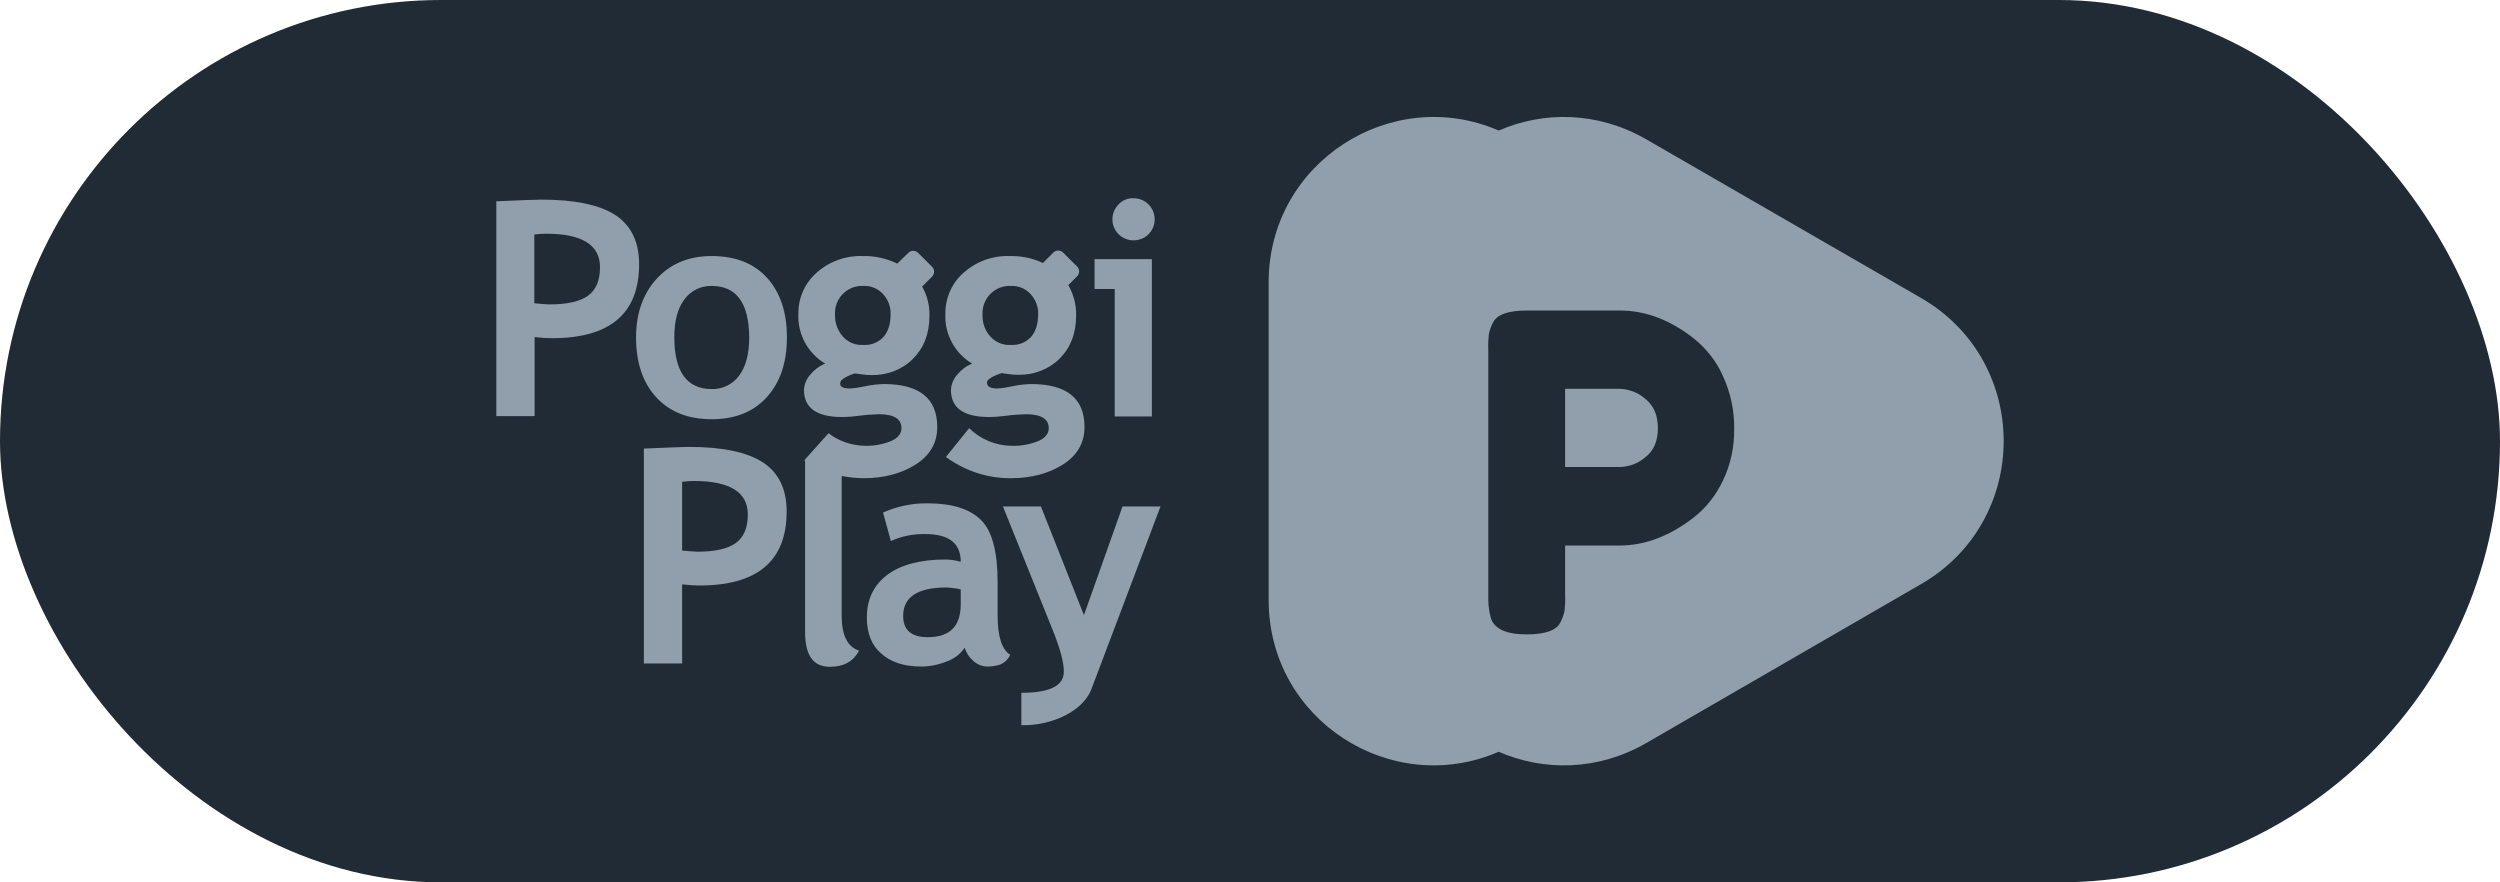 <svg width="136" height="48" viewBox="0 0 136 48" fill="none" xmlns="http://www.w3.org/2000/svg">
<rect width="136" height="48" rx="24" fill="#212B36"/>
<path d="M81.527 7.102C83.974 6.04 86.907 6.057 89.551 7.576L104.509 16.21C110.497 19.675 110.497 28.309 104.509 31.775L89.551 40.425C86.906 41.944 83.974 41.959 81.527 40.896C75.726 43.42 69.015 39.2 69.015 32.641V15.358C69.015 8.8 75.738 4.581 81.527 7.102ZM58.967 33.463L61.065 27.55H63.132L59.378 37.475C59.165 38.038 58.709 38.508 58.01 38.888C57.25 39.284 56.414 39.466 55.562 39.451V37.688C57.113 37.688 57.873 37.308 57.873 36.533C57.873 36.016 57.66 35.241 57.234 34.192L54.559 27.55H56.626L58.967 33.463ZM49.421 13.747C49.558 13.61 49.785 13.61 49.938 13.747L50.713 14.522C50.85 14.659 50.85 14.887 50.713 15.039L50.166 15.587C50.44 16.073 50.577 16.62 50.562 17.182C50.562 18.155 50.257 18.93 49.664 19.523C49.071 20.116 48.251 20.42 47.415 20.405C47.217 20.405 47.035 20.39 46.837 20.359L46.503 20.313C46.351 20.359 46.214 20.42 46.077 20.481C45.834 20.603 45.712 20.709 45.712 20.831C45.667 21.028 45.849 21.134 46.228 21.134C46.502 21.119 46.792 21.073 47.065 21.012C47.4 20.936 47.734 20.907 48.068 20.891C50.014 20.891 50.986 21.667 50.986 23.232C50.986 24.099 50.592 24.768 49.816 25.269C49.041 25.756 48.098 26.014 47.004 26.014C46.594 26.014 46.183 25.968 45.788 25.892V33.508C45.788 34.556 46.107 35.195 46.73 35.392C46.426 35.985 45.894 36.274 45.149 36.274C44.237 36.274 43.797 35.651 43.797 34.389V25.071C43.782 25.056 43.766 25.056 43.751 25.041L45.073 23.566C45.636 24.007 46.335 24.235 47.05 24.251C47.536 24.266 48.023 24.174 48.478 23.992C48.858 23.825 49.041 23.581 49.041 23.293C49.041 22.791 48.63 22.533 47.81 22.533C47.475 22.548 47.141 22.564 46.807 22.609C46.472 22.655 46.138 22.685 45.804 22.685C44.436 22.685 43.736 22.199 43.736 21.211C43.752 20.907 43.873 20.603 44.086 20.375C44.299 20.116 44.572 19.904 44.892 19.782C43.949 19.22 43.386 18.186 43.432 17.091C43.416 16.225 43.782 15.388 44.435 14.826C45.12 14.218 46.001 13.899 46.913 13.929C47.567 13.914 48.221 14.051 48.813 14.34L49.421 13.747ZM50.485 27.382C51.792 27.382 52.75 27.686 53.358 28.279C53.966 28.872 54.27 29.997 54.27 31.653V33.477C54.27 34.617 54.498 35.332 54.954 35.621C54.848 35.864 54.65 36.047 54.407 36.153C54.179 36.229 53.951 36.26 53.708 36.26C53.419 36.26 53.145 36.138 52.933 35.94C52.72 35.758 52.568 35.514 52.477 35.241C52.249 35.575 51.914 35.834 51.534 35.971C51.093 36.153 50.606 36.26 50.12 36.26C49.193 36.26 48.478 36.032 47.946 35.56C47.414 35.104 47.156 34.45 47.156 33.599C47.156 32.611 47.521 31.836 48.266 31.273C48.995 30.726 50.06 30.437 51.428 30.437C51.701 30.437 51.99 30.483 52.264 30.559C52.264 29.556 51.625 29.055 50.349 29.054C49.695 29.039 49.057 29.161 48.464 29.434L48.038 27.884C48.813 27.534 49.649 27.366 50.485 27.382ZM37.458 24.311C39.312 24.311 40.665 24.6 41.517 25.163C42.368 25.725 42.794 26.622 42.794 27.823C42.794 30.513 41.212 31.851 38.051 31.851C37.823 31.851 37.504 31.835 37.108 31.79V36.092H35.026V24.403C36.409 24.342 37.215 24.311 37.458 24.311ZM51.504 31.958C49.923 31.958 49.132 32.474 49.132 33.508C49.132 34.283 49.588 34.663 50.47 34.663C51.67 34.663 52.264 34.07 52.264 32.87V32.064C52.005 32.003 51.762 31.973 51.504 31.958ZM83.061 16.893C82.058 16.893 81.434 17.106 81.221 17.547C81.115 17.744 81.038 17.957 80.993 18.185C80.963 18.459 80.948 18.733 80.963 19.021V32.686C80.974 33.004 81.02 33.318 81.1 33.614C81.282 34.207 81.936 34.511 83.045 34.511C84.048 34.511 84.672 34.298 84.885 33.857C84.991 33.66 85.067 33.447 85.112 33.219C85.143 32.946 85.158 32.672 85.143 32.398V29.677H88.092C89.49 29.677 90.843 29.161 92.15 28.142C92.834 27.61 93.366 26.911 93.731 26.136C94.157 25.254 94.354 24.281 94.339 23.308C94.354 22.335 94.142 21.362 93.731 20.466C93.382 19.66 92.834 18.976 92.165 18.428C90.858 17.395 89.505 16.893 88.122 16.893H83.061ZM37.747 26.166C37.534 26.166 37.321 26.181 37.108 26.212V29.951C37.382 29.981 37.656 29.996 37.944 30.012C38.887 30.012 39.587 29.86 40.027 29.541C40.468 29.222 40.681 28.704 40.681 27.99C40.681 26.774 39.708 26.166 37.747 26.166ZM100.487 28.867C100.385 29.027 100.276 29.184 100.162 29.339C100.276 29.184 100.385 29.027 100.487 28.867ZM101.243 27.405C101.195 27.525 101.144 27.644 101.09 27.762C101.144 27.644 101.195 27.525 101.243 27.405ZM57.31 13.732C57.447 13.595 57.675 13.595 57.827 13.732L58.602 14.507C58.739 14.643 58.739 14.872 58.602 15.024L58.116 15.511C58.405 16.012 58.556 16.589 58.541 17.167C58.541 18.14 58.237 18.915 57.645 19.508C57.052 20.1 56.231 20.405 55.395 20.389C55.197 20.389 55.015 20.375 54.817 20.345L54.482 20.299C54.331 20.344 54.194 20.405 54.058 20.466C53.815 20.587 53.693 20.694 53.692 20.815C53.692 21.028 53.875 21.134 54.239 21.134C54.513 21.119 54.803 21.073 55.076 21.012C55.41 20.936 55.745 20.907 56.079 20.891C58.025 20.891 58.997 21.666 58.997 23.232C58.997 24.099 58.602 24.768 57.827 25.269C57.052 25.756 56.109 26.014 55.015 26.014C53.738 26.029 52.492 25.619 51.458 24.859L52.72 23.293C53.343 23.901 54.179 24.251 55.06 24.251C55.547 24.266 56.033 24.174 56.489 23.992C56.869 23.825 57.052 23.581 57.052 23.293C57.052 22.791 56.641 22.533 55.806 22.533C55.471 22.548 55.136 22.564 54.802 22.609C54.467 22.655 54.133 22.685 53.799 22.685C52.431 22.685 51.731 22.199 51.731 21.211C51.747 20.907 51.868 20.603 52.081 20.375C52.294 20.116 52.568 19.904 52.887 19.782C51.944 19.22 51.382 18.186 51.428 17.091C51.413 16.225 51.777 15.388 52.431 14.826C53.115 14.218 53.996 13.899 54.908 13.929C55.547 13.914 56.17 14.036 56.732 14.309L57.31 13.732ZM101.748 25.685H101.747H101.748ZM88.092 21.15C88.609 21.165 89.111 21.348 89.506 21.697C89.962 22.062 90.189 22.594 90.189 23.293C90.189 23.992 89.962 24.524 89.506 24.874C89.126 25.208 88.639 25.391 88.122 25.406H85.143V21.15H88.092ZM101.865 24.843H101.866H101.865ZM101.835 22.861C101.847 22.955 101.857 23.048 101.866 23.142C101.857 23.048 101.847 22.954 101.835 22.86V22.861ZM38.705 13.929C40.012 13.93 41.015 14.325 41.73 15.115C42.444 15.905 42.809 16.984 42.809 18.352C42.809 19.72 42.444 20.8 41.714 21.606C40.984 22.412 39.981 22.806 38.72 22.806C37.413 22.806 36.409 22.396 35.68 21.591C34.95 20.785 34.601 19.69 34.601 18.352C34.601 17.045 34.981 15.982 35.726 15.161C36.486 14.34 37.474 13.929 38.705 13.929ZM62.661 22.655H60.64V15.723H59.545V14.096H62.661V22.655ZM29.433 10.859C31.287 10.859 32.64 11.147 33.491 11.71C34.342 12.272 34.767 13.169 34.768 14.37C34.768 17.06 33.187 18.398 30.025 18.398C29.797 18.398 29.478 18.383 29.083 18.338V22.639H27V10.95C28.383 10.889 29.189 10.859 29.433 10.859ZM101.69 22.021C101.731 22.206 101.767 22.393 101.796 22.58C101.767 22.393 101.731 22.206 101.69 22.021ZM38.72 15.555C38.127 15.54 37.58 15.815 37.23 16.286C36.866 16.772 36.683 17.456 36.683 18.338C36.683 20.223 37.367 21.165 38.72 21.165C39.312 21.18 39.859 20.906 40.209 20.435C40.574 19.949 40.757 19.25 40.757 18.338C40.742 16.498 40.073 15.555 38.72 15.555ZM100.155 18.637C100.272 18.794 100.382 18.954 100.487 19.118L100.326 18.875C100.271 18.794 100.214 18.715 100.155 18.637ZM46.974 15.555C46.153 15.51 45.469 16.148 45.423 16.954V17.091C45.408 17.547 45.56 17.973 45.849 18.307C46.137 18.627 46.548 18.794 46.974 18.763C47.384 18.794 47.795 18.626 48.068 18.322C48.327 18.018 48.448 17.608 48.448 17.091C48.464 16.681 48.312 16.301 48.038 15.997C47.764 15.693 47.369 15.54 46.974 15.555ZM55 15.555C54.179 15.51 53.495 16.148 53.449 16.954V17.091C53.434 17.547 53.571 17.973 53.875 18.307C54.164 18.627 54.575 18.794 55 18.763C55.41 18.794 55.82 18.626 56.094 18.322C56.352 18.018 56.474 17.608 56.475 17.091C56.49 16.681 56.337 16.301 56.063 15.997C55.79 15.693 55.395 15.54 55 15.555ZM99.17 17.519H99.171H99.17ZM97.7 16.376C97.881 16.489 98.056 16.607 98.226 16.73L97.968 16.55C97.88 16.49 97.791 16.433 97.7 16.376ZM29.706 12.714C29.493 12.714 29.28 12.728 29.067 12.758V16.498C29.417 16.528 29.691 16.559 29.903 16.559C30.846 16.559 31.546 16.407 31.986 16.088C32.427 15.768 32.64 15.252 32.64 14.538C32.64 13.322 31.667 12.714 29.706 12.714ZM61.657 10.783C61.976 10.783 62.266 10.904 62.478 11.117C62.919 11.558 62.935 12.288 62.478 12.744C62.038 13.185 61.292 13.185 60.852 12.744C60.411 12.303 60.396 11.573 60.852 11.117C61.064 10.889 61.368 10.768 61.657 10.783ZM77.943 9.889V9.89V9.889ZM78.573 9.153C78.499 9.231 78.426 9.311 78.355 9.391L78.574 9.153C78.649 9.075 78.724 8.998 78.802 8.923L78.573 9.153ZM79.536 8.28H79.537H79.536ZM81.219 7.242C81.017 7.337 80.82 7.44 80.628 7.55C80.532 7.604 80.437 7.66 80.344 7.718H80.345C80.719 7.487 81.112 7.281 81.524 7.104L81.219 7.242ZM82.382 7.53C82.279 7.474 82.175 7.419 82.07 7.365C82.175 7.419 82.279 7.474 82.382 7.53Z" fill="#919EAB"/>
</svg>
